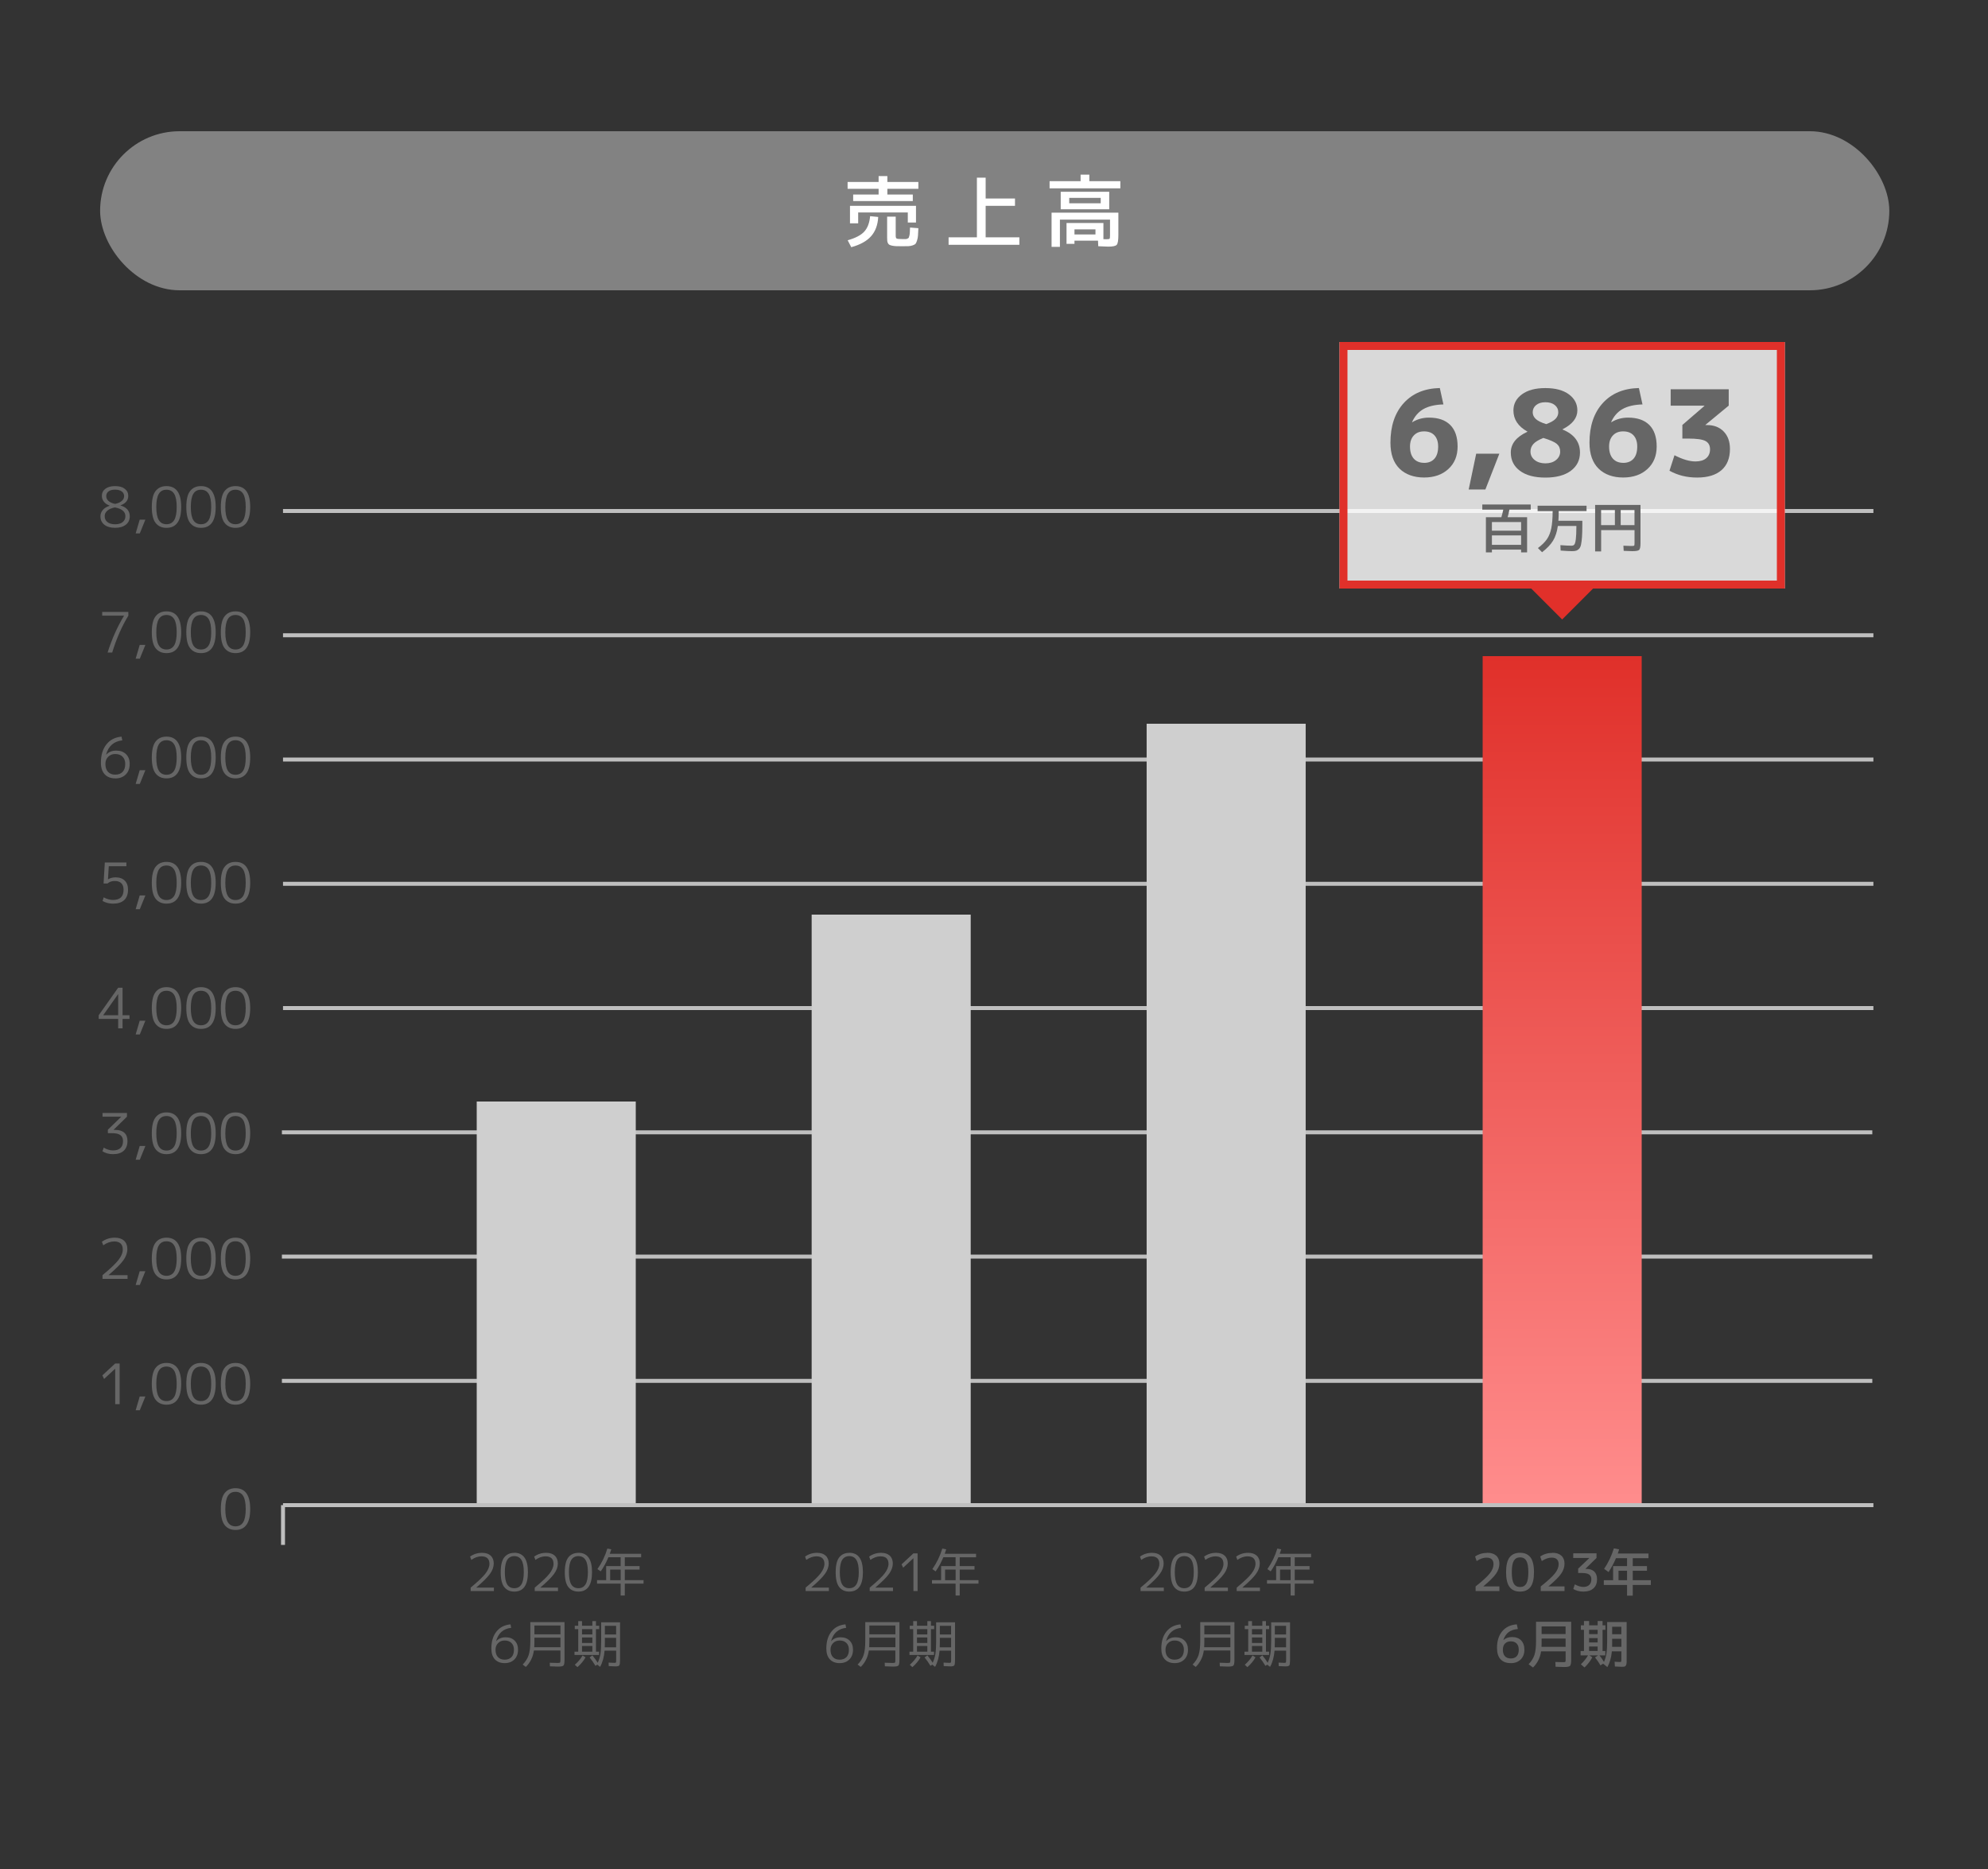 <?xml version="1.0" encoding="UTF-8"?><svg id="_レイヤー_1" xmlns="http://www.w3.org/2000/svg" xmlns:xlink="http://www.w3.org/1999/xlink" viewBox="0 0 500 470"><rect x="0" y="0" width="500" height="470" fill="#333333" stroke="none"/><defs><style>.cls-1,.cls-2,.cls-3,.cls-4,.cls-5,.cls-6,.cls-7,.cls-8{stroke-width:0px;}.cls-1,.cls-9{fill:none;}.cls-2{fill:url(#_名称未設定グラデーション_7);}.cls-9{stroke:#bfbfbf;stroke-miterlimit:10;}.cls-10{opacity:.81;}.cls-3{fill:#828282;}.cls-4{fill:#e0302a;}.cls-5{fill:#cfcfcf;}.cls-6{fill:#e1302a;}.cls-7{fill:#666;}.cls-8{fill:#fff;}</style><linearGradient id="_名称未設定グラデーション_7" x1="392.9" y1="379" x2="392.9" y2="165" gradientUnits="userSpaceOnUse"><stop offset="0" stop-color="#ff8d8d"/><stop offset="1" stop-color="#e0302a"/></linearGradient></defs><rect class="cls-1" width="500" height="470"/><rect class="cls-3" x="25.18" y="33" width="450" height="40" rx="20" ry="20"/><path class="cls-8" d="m230.98,45.76v1.72h-7.8v1.44h6.4v1.64h-15v-1.64h6.4v-1.44h-7.8v-1.72h7.8v-1.48h2.2v1.48h7.8Zm-12.14,8.6l2.04.2c-.11,2-.7,3.61-1.79,4.84-1.09,1.23-2.75,2.15-4.99,2.76l-.9-1.74c1.95-.55,3.34-1.27,4.17-2.18.83-.91,1.32-2.2,1.47-3.88Zm11.54-2.6v4.2h-2.06v-2.54h-12.48v2.74h-2.06v-4.4h16.6Zm-7.26,2.72h2.16v4.82c0,.39.09.62.26.7.17.08.7.12,1.58.12h.69c.13,0,.27-.04.44-.12.17-.08.27-.16.31-.23s.09-.25.16-.52c.07-.27.1-.54.11-.8,0-.26.02-.67.05-1.23l2.1.16c-.04.83-.07,1.45-.1,1.87-.03.42-.11.83-.24,1.24s-.26.68-.38.82-.36.27-.72.39c-.36.12-.71.19-1.06.2s-.88.02-1.6.02c-.61,0-1.11,0-1.48-.02s-.71-.05-1.02-.12c-.31-.07-.53-.14-.68-.22-.15-.08-.27-.21-.37-.4-.1-.19-.16-.39-.18-.6s-.03-.5-.03-.86v-5.22Z"/><path class="cls-8" d="m247.9,44.68v5.24h7.38v1.84h-7.38v7.92h8.48v1.88h-17.8v-1.88h7.12v-15h2.2Z"/><path class="cls-8" d="m273.98,45.56h7.8v1.8h-17.8v-1.8h7.8v-1.64h2.2v1.64Zm7.3,7.92v5.64c0,1.32-.14,2.13-.41,2.44-.27.31-.99.46-2.15.46-.33,0-1.17-.03-2.5-.1l-.06-1.4h-5.92v.8h-2v-5.24h9.28v4.06c.23.01.47.02.72.02.47,0,.74-.04.82-.12s.12-.35.12-.82v-4h-12.6v6.86h-2.1v-8.6h16.8Zm-12.36-.86h-2.14v-4.4h12.2v4.4h-10.06Zm0-1.5h7.92v-1.36h-7.92v1.36Zm1.32,7.84h5.28v-1.28h-5.28v1.28Z"/><line class="cls-9" x1="71.18" y1="128.5" x2="471.18" y2="128.5"/><path class="cls-7" d="m26.51,122.91c.59-.45,1.4-.67,2.43-.67s1.84.22,2.43.67c.59.45.89,1.04.89,1.78,0,1.13-.65,1.93-1.96,2.39v.03c1.56.46,2.34,1.37,2.34,2.73,0,.89-.33,1.59-.99,2.11s-1.56.78-2.71.78-2.05-.26-2.7-.78-.98-1.23-.98-2.11c0-.6.2-1.13.6-1.6s.98-.82,1.72-1.05v-.03c-.62-.23-1.11-.56-1.45-.99-.34-.43-.51-.92-.51-1.48,0-.74.3-1.33.89-1.78Zm2.39,4.69c-.85.17-1.49.44-1.92.83-.43.38-.65.84-.65,1.37,0,.63.23,1.13.7,1.5.47.36,1.11.54,1.92.54s1.45-.18,1.9-.55c.46-.37.69-.87.69-1.49,0-1.13-.88-1.86-2.63-2.2Zm.04-.88c.72-.15,1.28-.39,1.68-.74.4-.34.6-.74.6-1.2,0-.5-.2-.91-.6-1.2s-.96-.45-1.68-.45-1.26.15-1.64.44c-.39.29-.58.7-.58,1.21,0,.47.19.87.58,1.21.39.34.94.58,1.64.72Z"/><path class="cls-7" d="m35.15,130.68h1.41l-1.4,3.46h-1.04l1.02-3.46Z"/><path class="cls-7" d="m41.87,122.24c2.46,0,3.7,1.75,3.7,5.25s-1.23,5.25-3.7,5.25c-1.17,0-2.07-.41-2.72-1.22-.64-.81-.97-2.16-.97-4.03s.32-3.22.97-4.03c.64-.81,1.55-1.22,2.72-1.22Zm-1.92,8.56c.42.69,1.07,1.03,1.92,1.03s1.5-.34,1.93-1.03c.43-.69.64-1.79.64-3.31s-.21-2.62-.64-3.31c-.43-.69-1.07-1.03-1.93-1.03s-1.5.34-1.92,1.03c-.42.69-.64,1.79-.64,3.31s.21,2.62.64,3.31Z"/><path class="cls-7" d="m50.55,122.24c2.46,0,3.7,1.75,3.7,5.25s-1.23,5.25-3.7,5.25c-1.17,0-2.07-.41-2.72-1.22-.64-.81-.97-2.16-.97-4.03s.32-3.22.97-4.03c.64-.81,1.55-1.22,2.72-1.22Zm-1.92,8.56c.42.69,1.07,1.03,1.92,1.03s1.5-.34,1.93-1.03c.43-.69.64-1.79.64-3.31s-.21-2.62-.64-3.31c-.43-.69-1.07-1.03-1.93-1.03s-1.5.34-1.92,1.03c-.42.69-.64,1.79-.64,3.31s.21,2.62.64,3.31Z"/><path class="cls-7" d="m59.23,122.24c2.46,0,3.7,1.75,3.7,5.25s-1.23,5.25-3.7,5.25c-1.17,0-2.07-.41-2.72-1.22-.64-.81-.97-2.16-.97-4.03s.32-3.22.97-4.03c.64-.81,1.55-1.22,2.72-1.22Zm-1.92,8.56c.42.69,1.07,1.03,1.92,1.03s1.5-.34,1.93-1.03c.43-.69.64-1.79.64-3.31s-.21-2.62-.64-3.31c-.43-.69-1.07-1.03-1.93-1.03s-1.5.34-1.92,1.03c-.42.69-.64,1.79-.64,3.31s.21,2.62.64,3.31Z"/><path class="cls-7" d="m25.7,153.88h6.58v.94c-1.63,2.68-2.99,5.77-4.06,9.28h-1.16c1.08-3.41,2.46-6.49,4.13-9.25v-.03h-5.49v-.94Z"/><path class="cls-7" d="m35.15,162.18h1.41l-1.4,3.46h-1.04l1.02-3.46Z"/><path class="cls-7" d="m41.87,153.74c2.46,0,3.7,1.75,3.7,5.25s-1.23,5.25-3.7,5.25c-1.17,0-2.07-.41-2.72-1.22-.64-.81-.97-2.16-.97-4.03s.32-3.22.97-4.03c.64-.81,1.55-1.22,2.72-1.22Zm-1.92,8.56c.42.69,1.07,1.03,1.92,1.03s1.5-.34,1.93-1.03c.43-.69.64-1.79.64-3.31s-.21-2.62-.64-3.31c-.43-.69-1.07-1.03-1.93-1.03s-1.5.34-1.92,1.03c-.42.69-.64,1.79-.64,3.31s.21,2.62.64,3.31Z"/><path class="cls-7" d="m50.55,153.74c2.46,0,3.7,1.75,3.7,5.25s-1.23,5.25-3.7,5.25c-1.17,0-2.07-.41-2.72-1.22-.64-.81-.97-2.16-.97-4.03s.32-3.22.97-4.03c.64-.81,1.55-1.22,2.72-1.22Zm-1.92,8.56c.42.69,1.07,1.03,1.92,1.03s1.5-.34,1.93-1.03c.43-.69.64-1.79.64-3.31s-.21-2.62-.64-3.31c-.43-.69-1.07-1.03-1.93-1.03s-1.5.34-1.92,1.03c-.42.69-.64,1.79-.64,3.31s.21,2.62.64,3.31Z"/><path class="cls-7" d="m59.23,153.74c2.46,0,3.7,1.75,3.7,5.25s-1.23,5.25-3.7,5.25c-1.17,0-2.07-.41-2.72-1.22-.64-.81-.97-2.16-.97-4.03s.32-3.22.97-4.03c.64-.81,1.55-1.22,2.72-1.22Zm-1.92,8.56c.42.69,1.07,1.03,1.92,1.03s1.5-.34,1.93-1.03c.43-.69.64-1.79.64-3.31s-.21-2.62-.64-3.31c-.43-.69-1.07-1.03-1.93-1.03s-1.5.34-1.92,1.03c-.42.69-.64,1.79-.64,3.31s.21,2.62.64,3.31Z"/><path class="cls-7" d="m28.99,195.74c-1.13,0-2.01-.34-2.65-1.02-.64-.68-.96-1.66-.96-2.94,0-1.9.46-3.42,1.38-4.58.92-1.16,2.19-1.81,3.8-1.96l.2.94c-2.15.24-3.51,1.45-4.09,3.63h.01c.64-.71,1.49-1.06,2.55-1.06s1.86.3,2.47.9c.61.6.92,1.42.92,2.46,0,1.11-.33,2-.99,2.65-.66.66-1.54.99-2.63.99Zm0-6.13c-.72,0-1.31.23-1.78.7s-.7,1.06-.7,1.79c0,.87.22,1.54.66,2,.44.47,1.04.7,1.82.7s1.41-.23,1.85-.7c.44-.47.66-1.13.66-2,0-.76-.23-1.37-.68-1.82-.45-.45-1.06-.67-1.83-.67Z"/><path class="cls-7" d="m35.15,193.68h1.41l-1.4,3.46h-1.04l1.02-3.46Z"/><path class="cls-7" d="m41.87,185.24c2.46,0,3.7,1.75,3.7,5.25s-1.23,5.25-3.7,5.25c-1.17,0-2.07-.41-2.72-1.22-.64-.81-.97-2.16-.97-4.03s.32-3.22.97-4.03c.64-.81,1.55-1.22,2.72-1.22Zm-1.92,8.56c.42.69,1.07,1.03,1.92,1.03s1.5-.34,1.93-1.03c.43-.69.64-1.79.64-3.31s-.21-2.62-.64-3.31c-.43-.69-1.07-1.03-1.93-1.03s-1.5.34-1.92,1.03c-.42.69-.64,1.79-.64,3.31s.21,2.62.64,3.31Z"/><path class="cls-7" d="m50.55,185.24c2.46,0,3.7,1.75,3.7,5.25s-1.23,5.25-3.7,5.25c-1.17,0-2.07-.41-2.72-1.22-.64-.81-.97-2.16-.97-4.03s.32-3.22.97-4.03c.64-.81,1.55-1.22,2.72-1.22Zm-1.92,8.56c.42.69,1.07,1.03,1.92,1.03s1.5-.34,1.93-1.03c.43-.69.64-1.79.64-3.31s-.21-2.62-.64-3.31c-.43-.69-1.07-1.03-1.93-1.03s-1.5.34-1.92,1.03c-.42.69-.64,1.79-.64,3.31s.21,2.62.64,3.31Z"/><path class="cls-7" d="m59.23,185.24c2.46,0,3.7,1.75,3.7,5.25s-1.23,5.25-3.7,5.25c-1.17,0-2.07-.41-2.72-1.22-.64-.81-.97-2.16-.97-4.03s.32-3.22.97-4.03c.64-.81,1.55-1.22,2.72-1.22Zm-1.92,8.56c.42.69,1.07,1.03,1.92,1.03s1.5-.34,1.93-1.03c.43-.69.64-1.79.64-3.31s-.21-2.62-.64-3.31c-.43-.69-1.07-1.03-1.93-1.03s-1.5.34-1.92,1.03c-.42.69-.64,1.79-.64,3.31s.21,2.62.64,3.31Z"/><path class="cls-7" d="m31.78,217.82h-4.42l-.2,3.3h.03c.55-.33,1.17-.49,1.86-.49,1,0,1.77.27,2.32.81.55.54.83,1.31.83,2.3,0,1.14-.32,2.01-.96,2.6-.64.6-1.57.9-2.81.9-.95,0-1.83-.22-2.63-.67l.28-.92c.78.44,1.57.66,2.35.66,1.76,0,2.65-.85,2.65-2.56,0-.72-.19-1.27-.57-1.64-.38-.38-.93-.57-1.65-.57s-1.35.21-1.83.64h-.98l.31-5.29h5.43v.94Z"/><path class="cls-7" d="m35.15,225.18h1.41l-1.4,3.46h-1.04l1.02-3.46Z"/><path class="cls-7" d="m41.87,216.74c2.46,0,3.7,1.75,3.7,5.25s-1.23,5.25-3.7,5.25c-1.17,0-2.07-.41-2.72-1.22-.64-.81-.97-2.16-.97-4.03s.32-3.22.97-4.03c.64-.81,1.55-1.22,2.72-1.22Zm-1.92,8.56c.42.69,1.07,1.03,1.92,1.03s1.5-.34,1.93-1.03c.43-.69.64-1.79.64-3.31s-.21-2.62-.64-3.31c-.43-.69-1.07-1.03-1.93-1.03s-1.5.34-1.92,1.03c-.42.69-.64,1.79-.64,3.31s.21,2.62.64,3.31Z"/><path class="cls-7" d="m50.55,216.74c2.46,0,3.7,1.75,3.7,5.25s-1.23,5.25-3.7,5.25c-1.17,0-2.07-.41-2.72-1.22-.64-.81-.97-2.16-.97-4.03s.32-3.22.97-4.03c.64-.81,1.55-1.22,2.72-1.22Zm-1.92,8.56c.42.69,1.07,1.03,1.92,1.03s1.5-.34,1.93-1.03c.43-.69.64-1.79.64-3.31s-.21-2.62-.64-3.31c-.43-.69-1.07-1.03-1.93-1.03s-1.5.34-1.92,1.03c-.42.69-.64,1.79-.64,3.31s.21,2.62.64,3.31Z"/><path class="cls-7" d="m59.23,216.74c2.46,0,3.7,1.75,3.7,5.25s-1.23,5.25-3.7,5.25c-1.17,0-2.07-.41-2.72-1.22-.64-.81-.97-2.16-.97-4.03s.32-3.22.97-4.03c.64-.81,1.55-1.22,2.72-1.22Zm-1.92,8.56c.42.69,1.07,1.03,1.92,1.03s1.5-.34,1.93-1.03c.43-.69.64-1.79.64-3.31s-.21-2.62-.64-3.31c-.43-.69-1.07-1.03-1.93-1.03s-1.5.34-1.92,1.03c-.42.69-.64,1.79-.64,3.31s.21,2.62.64,3.31Z"/><path class="cls-7" d="m30.83,255.31h1.74v.91h-1.74v2.38h-1.11v-2.38h-4.9v-.91l4.9-6.93h1.11v6.93Zm-1.11,0v-5.29h-.03l-3.72,5.26v.03h3.75Z"/><path class="cls-7" d="m35.15,256.68h1.41l-1.4,3.46h-1.04l1.02-3.46Z"/><path class="cls-7" d="m41.87,248.24c2.46,0,3.7,1.75,3.7,5.25s-1.23,5.25-3.7,5.25c-1.17,0-2.07-.41-2.72-1.22-.64-.81-.97-2.16-.97-4.03s.32-3.22.97-4.03c.64-.81,1.55-1.22,2.72-1.22Zm-1.92,8.56c.42.69,1.07,1.03,1.92,1.03s1.5-.34,1.93-1.03c.43-.69.64-1.79.64-3.31s-.21-2.62-.64-3.31c-.43-.69-1.07-1.03-1.93-1.03s-1.5.34-1.92,1.03c-.42.69-.64,1.79-.64,3.31s.21,2.62.64,3.31Z"/><path class="cls-7" d="m50.55,248.24c2.46,0,3.7,1.75,3.7,5.25s-1.23,5.25-3.7,5.25c-1.17,0-2.07-.41-2.72-1.22-.64-.81-.97-2.16-.97-4.03s.32-3.22.97-4.03c.64-.81,1.55-1.22,2.72-1.22Zm-1.92,8.56c.42.69,1.07,1.03,1.92,1.03s1.5-.34,1.93-1.03c.43-.69.64-1.79.64-3.31s-.21-2.62-.64-3.31c-.43-.69-1.07-1.03-1.93-1.03s-1.5.34-1.92,1.03c-.42.69-.64,1.79-.64,3.31s.21,2.62.64,3.31Z"/><path class="cls-7" d="m59.23,248.24c2.46,0,3.7,1.75,3.7,5.25s-1.23,5.25-3.7,5.25c-1.17,0-2.07-.41-2.72-1.22-.64-.81-.97-2.16-.97-4.03s.32-3.22.97-4.03c.64-.81,1.55-1.22,2.72-1.22Zm-1.92,8.56c.42.69,1.07,1.03,1.92,1.03s1.5-.34,1.93-1.03c.43-.69.64-1.79.64-3.31s-.21-2.62-.64-3.31c-.43-.69-1.07-1.03-1.93-1.03s-1.5.34-1.92,1.03c-.42.69-.64,1.79-.64,3.31s.21,2.62.64,3.31Z"/><path class="cls-7" d="m25.8,279.88h6.13v.94l-3.36,3.29v.03h.43c.99,0,1.75.24,2.27.71.53.48.79,1.17.79,2.07,0,1.06-.31,1.88-.94,2.46s-1.53.86-2.7.86c-1.01,0-1.89-.24-2.66-.73l.34-.91c.78.47,1.56.7,2.32.7.82,0,1.45-.2,1.88-.6.43-.4.64-.99.64-1.78,0-.66-.22-1.15-.67-1.48s-1.15-.48-2.12-.48h-1.02v-.87l3.35-3.25v-.03h-4.69v-.94Z"/><path class="cls-7" d="m35.15,288.18h1.41l-1.4,3.46h-1.04l1.02-3.46Z"/><path class="cls-7" d="m41.87,279.74c2.46,0,3.7,1.75,3.7,5.25s-1.23,5.25-3.7,5.25c-1.17,0-2.07-.41-2.72-1.22-.64-.81-.97-2.16-.97-4.03s.32-3.22.97-4.03c.64-.81,1.55-1.22,2.72-1.22Zm-1.92,8.56c.42.69,1.07,1.03,1.92,1.03s1.5-.34,1.93-1.03c.43-.69.64-1.79.64-3.31s-.21-2.62-.64-3.31c-.43-.69-1.07-1.03-1.93-1.03s-1.5.34-1.92,1.03c-.42.69-.64,1.79-.64,3.31s.21,2.62.64,3.31Z"/><path class="cls-7" d="m50.55,279.74c2.46,0,3.7,1.75,3.7,5.25s-1.23,5.25-3.7,5.25c-1.17,0-2.07-.41-2.72-1.22-.64-.81-.97-2.16-.97-4.03s.32-3.22.97-4.03c.64-.81,1.55-1.22,2.72-1.22Zm-1.92,8.56c.42.69,1.07,1.03,1.92,1.03s1.5-.34,1.93-1.03c.43-.69.64-1.79.64-3.31s-.21-2.62-.64-3.31c-.43-.69-1.07-1.03-1.93-1.03s-1.5.34-1.92,1.03c-.42.69-.64,1.79-.64,3.31s.21,2.62.64,3.31Z"/><path class="cls-7" d="m59.23,279.74c2.46,0,3.7,1.75,3.7,5.25s-1.23,5.25-3.7,5.25c-1.17,0-2.07-.41-2.72-1.22-.64-.81-.97-2.16-.97-4.03s.32-3.22.97-4.03c.64-.81,1.55-1.22,2.72-1.22Zm-1.92,8.56c.42.69,1.07,1.03,1.92,1.03s1.5-.34,1.93-1.03c.43-.69.64-1.79.64-3.31s-.21-2.62-.64-3.31c-.43-.69-1.07-1.03-1.93-1.03s-1.5.34-1.92,1.03c-.42.69-.64,1.79-.64,3.31s.21,2.62.64,3.31Z"/><path class="cls-7" d="m28.74,312.19c-.92,0-1.85.32-2.77.97l-.34-.9c.95-.68,2.03-1.02,3.25-1.02,1,0,1.77.25,2.32.76.55.51.83,1.22.83,2.14s-.33,1.84-.99,2.77c-.66.93-1.9,2.17-3.72,3.72v.03h4.76v.94h-6.3v-.94c1.99-1.64,3.33-2.92,4.04-3.84s1.06-1.79,1.06-2.6c0-.66-.18-1.17-.54-1.51-.36-.34-.89-.52-1.59-.52Z"/><path class="cls-7" d="m35.15,319.68h1.41l-1.4,3.46h-1.04l1.02-3.46Z"/><path class="cls-7" d="m41.87,311.24c2.46,0,3.7,1.75,3.7,5.25s-1.23,5.25-3.7,5.25c-1.17,0-2.07-.41-2.72-1.22-.64-.81-.97-2.16-.97-4.03s.32-3.22.97-4.03c.64-.81,1.55-1.22,2.72-1.22Zm-1.92,8.56c.42.69,1.07,1.03,1.92,1.03s1.5-.34,1.93-1.03c.43-.69.64-1.79.64-3.31s-.21-2.62-.64-3.31c-.43-.69-1.07-1.03-1.93-1.03s-1.5.34-1.92,1.03c-.42.69-.64,1.79-.64,3.31s.21,2.62.64,3.31Z"/><path class="cls-7" d="m50.55,311.24c2.46,0,3.7,1.75,3.7,5.25s-1.23,5.25-3.7,5.25c-1.17,0-2.07-.41-2.72-1.22-.64-.81-.97-2.16-.97-4.03s.32-3.22.97-4.03c.64-.81,1.55-1.22,2.72-1.22Zm-1.92,8.56c.42.69,1.07,1.03,1.92,1.03s1.5-.34,1.93-1.03c.43-.69.64-1.79.64-3.31s-.21-2.62-.64-3.31c-.43-.69-1.07-1.03-1.93-1.03s-1.5.34-1.92,1.03c-.42.69-.64,1.79-.64,3.31s.21,2.62.64,3.31Z"/><path class="cls-7" d="m59.23,311.24c2.46,0,3.7,1.75,3.7,5.25s-1.23,5.25-3.7,5.25c-1.17,0-2.07-.41-2.72-1.22-.64-.81-.97-2.16-.97-4.03s.32-3.22.97-4.03c.64-.81,1.55-1.22,2.72-1.22Zm-1.92,8.56c.42.69,1.07,1.03,1.92,1.03s1.5-.34,1.93-1.03c.43-.69.64-1.79.64-3.31s-.21-2.62-.64-3.31c-.43-.69-1.07-1.03-1.93-1.03s-1.5.34-1.92,1.03c-.42.69-.64,1.79-.64,3.31s.21,2.62.64,3.31Z"/><path class="cls-7" d="m28.97,353.1v-8.88h-.03l-2.76,2.55-.43-.91,3.22-2.98h1.12v10.22h-1.12Z"/><path class="cls-7" d="m35.15,351.18h1.41l-1.4,3.46h-1.04l1.02-3.46Z"/><path class="cls-7" d="m41.87,342.74c2.46,0,3.7,1.75,3.7,5.25s-1.23,5.25-3.7,5.25c-1.17,0-2.07-.41-2.72-1.22-.64-.81-.97-2.16-.97-4.03s.32-3.22.97-4.03c.64-.81,1.55-1.22,2.72-1.22Zm-1.92,8.56c.42.69,1.07,1.03,1.92,1.03s1.5-.34,1.93-1.03c.43-.69.64-1.79.64-3.31s-.21-2.62-.64-3.31c-.43-.69-1.07-1.03-1.93-1.03s-1.5.34-1.92,1.03c-.42.69-.64,1.79-.64,3.31s.21,2.62.64,3.31Z"/><path class="cls-7" d="m50.55,342.74c2.46,0,3.7,1.75,3.7,5.25s-1.23,5.25-3.7,5.25c-1.17,0-2.07-.41-2.72-1.22-.64-.81-.97-2.16-.97-4.03s.32-3.22.97-4.03c.64-.81,1.55-1.22,2.72-1.22Zm-1.92,8.56c.42.69,1.07,1.03,1.92,1.03s1.5-.34,1.93-1.03c.43-.69.64-1.79.64-3.31s-.21-2.62-.64-3.31c-.43-.69-1.07-1.03-1.93-1.03s-1.5.34-1.92,1.03c-.42.69-.64,1.79-.64,3.31s.21,2.62.64,3.31Z"/><path class="cls-7" d="m59.23,342.74c2.46,0,3.7,1.75,3.7,5.25s-1.23,5.25-3.7,5.25c-1.17,0-2.07-.41-2.72-1.22-.64-.81-.97-2.16-.97-4.03s.32-3.22.97-4.03c.64-.81,1.55-1.22,2.72-1.22Zm-1.92,8.56c.42.69,1.07,1.03,1.92,1.03s1.5-.34,1.93-1.03c.43-.69.64-1.79.64-3.31s-.21-2.62-.64-3.31c-.43-.69-1.07-1.03-1.93-1.03s-1.5.34-1.92,1.03c-.42.69-.64,1.79-.64,3.31s.21,2.62.64,3.31Z"/><path class="cls-7" d="m59.23,374.24c2.46,0,3.7,1.75,3.7,5.25s-1.23,5.25-3.7,5.25c-1.17,0-2.07-.41-2.72-1.22-.64-.81-.97-2.16-.97-4.03s.32-3.22.97-4.03c.64-.81,1.55-1.22,2.72-1.22Zm-1.92,8.56c.42.69,1.07,1.03,1.92,1.03s1.5-.34,1.93-1.03c.43-.69.64-1.79.64-3.31s-.21-2.62-.64-3.31c-.43-.69-1.07-1.03-1.93-1.03s-1.5.34-1.92,1.03c-.42.69-.64,1.79-.64,3.31s.21,2.62.64,3.31Z"/><line class="cls-9" x1="71.18" y1="159.75" x2="471.18" y2="159.75"/><line class="cls-9" x1="71.18" y1="191" x2="471.18" y2="191"/><line class="cls-9" x1="71.18" y1="222.25" x2="471.18" y2="222.25"/><line class="cls-9" x1="71.18" y1="253.5" x2="471.18" y2="253.5"/><line class="cls-9" x1="71.18" y1="388.5" x2="71.18" y2="378.5"/><line class="cls-9" x1="70.9" y1="347.25" x2="470.9" y2="347.25"/><line class="cls-9" x1="70.9" y1="316" x2="470.9" y2="316"/><line class="cls-9" x1="70.9" y1="284.75" x2="470.9" y2="284.75"/><path class="cls-7" d="m121.11,391.37c-.86,0-1.72.3-2.57.9l-.31-.83c.88-.63,1.89-.95,3.02-.95.93,0,1.65.24,2.16.71.51.47.77,1.13.77,1.98s-.31,1.71-.92,2.57c-.62.87-1.77,2.02-3.46,3.46v.03h4.42v.87h-5.85v-.87c1.85-1.53,3.1-2.71,3.75-3.57s.98-1.66.98-2.41c0-.62-.17-1.08-.5-1.4-.33-.32-.83-.48-1.48-.48Z"/><path class="cls-7" d="m129.35,390.48c2.29,0,3.43,1.62,3.43,4.88s-1.14,4.88-3.43,4.88c-1.08,0-1.92-.38-2.52-1.13s-.9-2-.9-3.74.3-2.99.9-3.74c.6-.75,1.44-1.13,2.52-1.13Zm-1.79,7.95c.39.64.99.96,1.79.96s1.39-.32,1.79-.96c.4-.64.6-1.66.6-3.08s-.2-2.44-.6-3.07c-.4-.64-1-.96-1.79-.96s-1.39.32-1.79.96c-.39.64-.59,1.66-.59,3.07s.2,2.44.59,3.08Z"/><path class="cls-7" d="m137.23,391.37c-.86,0-1.72.3-2.57.9l-.31-.83c.88-.63,1.89-.95,3.02-.95.93,0,1.65.24,2.16.71.51.47.77,1.13.77,1.98s-.31,1.71-.92,2.57c-.62.87-1.77,2.02-3.46,3.46v.03h4.42v.87h-5.85v-.87c1.85-1.53,3.1-2.71,3.75-3.57s.98-1.66.98-2.41c0-.62-.17-1.08-.5-1.4-.33-.32-.83-.48-1.48-.48Z"/><path class="cls-7" d="m145.47,390.48c2.29,0,3.43,1.62,3.43,4.88s-1.14,4.88-3.43,4.88c-1.08,0-1.92-.38-2.52-1.13s-.9-2-.9-3.74.3-2.99.9-3.74c.6-.75,1.44-1.13,2.52-1.13Zm-1.79,7.95c.39.64.99.96,1.79.96s1.39-.32,1.79-.96c.4-.64.6-1.66.6-3.08s-.2-2.44-.6-3.07c-.4-.64-1-.96-1.79-.96s-1.39.32-1.79.96c-.39.64-.59,1.66-.59,3.07s.2,2.44.59,3.08Z"/><path class="cls-7" d="m152.77,389.42l.97.19c-.08.25-.2.63-.38,1.13h7.89v.87h-4.11v2.22h3.72v.87h-3.72v2.66h4.72v.88h-4.72v2.98h-1.04v-2.98h-5.94v-.88h2.3v-3.54h3.64v-2.22h-3.08c-.55,1.31-1.19,2.5-1.94,3.56l-.82-.58c1.1-1.57,1.93-3.29,2.5-5.17Zm3.34,5.29h-2.65v2.66h2.65v-2.66Z"/><path class="cls-7" d="m126.93,418.23c-1.05,0-1.87-.32-2.46-.95s-.89-1.54-.89-2.73c0-1.76.43-3.18,1.28-4.25.85-1.08,2.03-1.68,3.53-1.82l.18.87c-1.99.23-3.26,1.35-3.8,3.37h.01c.6-.65,1.39-.99,2.37-.99s1.73.28,2.29.84c.57.56.85,1.32.85,2.28,0,1.03-.31,1.85-.92,2.46-.62.61-1.43.92-2.44.92Zm0-5.69c-.67,0-1.22.22-1.65.65s-.65.99-.65,1.66c0,.81.2,1.43.61,1.86s.97.65,1.69.65,1.31-.22,1.72-.65.61-1.05.61-1.86c0-.71-.21-1.27-.63-1.69s-.99-.62-1.7-.62Z"/><path class="cls-7" d="m133.4,407.92h8.58v9.53c0,.75-.09,1.21-.26,1.38-.17.18-.62.27-1.33.27-.22,0-.91-.02-2.08-.07l-.04-.9c1.15.04,1.79.06,1.92.06.37,0,.59-.03.66-.1.07-.06.1-.28.1-.66v-2.37h-6.67c-.23,1.63-.9,3.01-2.03,4.13l-.79-.6c.72-.74,1.22-1.53,1.5-2.38.28-.85.42-2.02.42-3.5v-4.81Zm1.01,3.91v1.26c0,.4-.01.78-.04,1.14h6.59v-2.4h-6.55Zm0-.85h6.55v-2.21h-6.55v2.21Z"/><path class="cls-7" d="m150.67,416.18h-6.18v-.83h.94v-5.67h-.87v-.85h.87v-1.16h.95v1.16h2.6v-1.16h.91v1.16h.81v.85h-.81v5.67h.78v.83Zm-4.15.13l.75.46c-.47.86-1.15,1.68-2.04,2.47l-.66-.6c.84-.74,1.49-1.51,1.95-2.33Zm-.14-5.29h2.6v-1.34h-2.6v1.34Zm0,.75v1.39h2.6v-1.39h-2.6Zm0,2.15v1.43h2.6v-1.43h-2.6Zm8.03,4.25c.28,0,.44-.03.49-.09.05-.06.07-.28.07-.65v-2.34h-2.91c-.13,1.61-.51,2.97-1.13,4.08l-.7-.56-.47.3c-.42-.73-.91-1.43-1.47-2.11l.7-.52c.52.62.97,1.24,1.34,1.86.32-.67.55-1.41.68-2.22s.19-1.89.19-3.24v-4.72h4.75v9.45c0,.75-.06,1.21-.18,1.38-.12.17-.44.26-.95.26-.26,0-.83-.02-1.72-.07l-.03-.88c.72.04,1.17.06,1.34.06Zm-2.28-6.3v1.2c0,.29,0,.68-.03,1.18h2.86v-2.38h-2.83Zm0-.84h2.83v-2.18h-2.83v2.18Z"/><rect class="cls-5" x="119.9" y="277" width="40" height="102"/><path class="cls-7" d="m205.36,391.37c-.86,0-1.72.3-2.57.9l-.31-.83c.88-.63,1.89-.95,3.02-.95.93,0,1.65.24,2.16.71.51.47.77,1.13.77,1.98s-.31,1.71-.92,2.57c-.62.87-1.77,2.02-3.46,3.46v.03h4.42v.87h-5.85v-.87c1.85-1.53,3.1-2.71,3.75-3.57s.98-1.66.98-2.41c0-.62-.17-1.08-.5-1.4-.33-.32-.83-.48-1.48-.48Z"/><path class="cls-7" d="m213.6,390.48c2.29,0,3.43,1.62,3.43,4.88s-1.14,4.88-3.43,4.88c-1.08,0-1.92-.38-2.52-1.13s-.9-2-.9-3.74.3-2.99.9-3.74c.6-.75,1.44-1.13,2.52-1.13Zm-1.79,7.95c.39.64.99.96,1.79.96s1.39-.32,1.79-.96c.4-.64.6-1.66.6-3.08s-.2-2.44-.6-3.07c-.4-.64-1-.96-1.79-.96s-1.39.32-1.79.96c-.39.64-.59,1.66-.59,3.07s.2,2.44.59,3.08Z"/><path class="cls-7" d="m221.48,391.37c-.86,0-1.72.3-2.57.9l-.31-.83c.88-.63,1.89-.95,3.02-.95.93,0,1.65.24,2.16.71.51.47.77,1.13.77,1.98s-.31,1.71-.92,2.57c-.62.87-1.77,2.02-3.46,3.46v.03h4.42v.87h-5.85v-.87c1.85-1.53,3.1-2.71,3.75-3.57s.98-1.66.98-2.41c0-.62-.17-1.08-.5-1.4-.33-.32-.83-.48-1.48-.48Z"/><path class="cls-7" d="m229.74,400.1v-8.24h-.03l-2.56,2.37-.4-.84,2.99-2.77h1.04v9.49h-1.04Z"/><path class="cls-7" d="m237.01,389.42l.97.19c-.08.25-.2.63-.38,1.13h7.89v.87h-4.11v2.22h3.72v.87h-3.72v2.66h4.72v.88h-4.72v2.98h-1.04v-2.98h-5.94v-.88h2.3v-3.54h3.64v-2.22h-3.08c-.55,1.31-1.19,2.5-1.94,3.56l-.82-.58c1.1-1.57,1.93-3.29,2.5-5.17Zm3.34,5.29h-2.65v2.66h2.65v-2.66Z"/><path class="cls-7" d="m211.18,418.23c-1.05,0-1.87-.32-2.46-.95s-.89-1.54-.89-2.73c0-1.76.43-3.18,1.28-4.25.85-1.08,2.03-1.68,3.53-1.82l.18.87c-1.99.23-3.26,1.35-3.8,3.37h.01c.6-.65,1.39-.99,2.37-.99s1.73.28,2.29.84c.57.56.85,1.32.85,2.28,0,1.03-.31,1.85-.92,2.46-.62.61-1.43.92-2.44.92Zm0-5.69c-.67,0-1.22.22-1.65.65s-.65.99-.65,1.66c0,.81.2,1.43.61,1.86s.97.65,1.69.65,1.31-.22,1.72-.65.61-1.05.61-1.86c0-.71-.21-1.27-.63-1.69s-.99-.62-1.7-.62Z"/><path class="cls-7" d="m217.64,407.92h8.58v9.53c0,.75-.09,1.21-.26,1.38-.17.18-.62.27-1.33.27-.22,0-.91-.02-2.08-.07l-.04-.9c1.15.04,1.79.06,1.92.06.37,0,.59-.03.66-.1.07-.06.1-.28.1-.66v-2.37h-6.67c-.23,1.63-.9,3.01-2.03,4.13l-.79-.6c.72-.74,1.22-1.53,1.5-2.38.28-.85.42-2.02.42-3.5v-4.81Zm1.01,3.91v1.26c0,.4-.01.78-.04,1.14h6.59v-2.4h-6.55Zm0-.85h6.55v-2.21h-6.55v2.21Z"/><path class="cls-7" d="m234.92,416.18h-6.18v-.83h.94v-5.67h-.87v-.85h.87v-1.16h.95v1.16h2.6v-1.16h.91v1.16h.81v.85h-.81v5.67h.78v.83Zm-4.15.13l.75.46c-.47.86-1.15,1.68-2.04,2.47l-.66-.6c.84-.74,1.49-1.51,1.95-2.33Zm-.14-5.29h2.6v-1.34h-2.6v1.34Zm0,.75v1.39h2.6v-1.39h-2.6Zm0,2.15v1.43h2.6v-1.43h-2.6Zm8.03,4.25c.28,0,.44-.03.49-.09.05-.06.07-.28.07-.65v-2.34h-2.91c-.13,1.61-.51,2.97-1.13,4.08l-.7-.56-.47.3c-.42-.73-.91-1.43-1.47-2.11l.7-.52c.52.62.97,1.24,1.34,1.86.32-.67.55-1.41.68-2.22s.19-1.89.19-3.24v-4.72h4.75v9.45c0,.75-.06,1.21-.18,1.38-.12.17-.44.26-.95.26-.26,0-.83-.02-1.72-.07l-.03-.88c.72.04,1.17.06,1.34.06Zm-2.28-6.3v1.2c0,.29,0,.68-.03,1.18h2.86v-2.38h-2.83Zm0-.84h2.83v-2.18h-2.83v2.18Z"/><rect class="cls-5" x="204.14" y="230" width="40" height="149"/><path class="cls-7" d="m289.6,391.37c-.86,0-1.72.3-2.57.9l-.31-.83c.88-.63,1.89-.95,3.02-.95.93,0,1.65.24,2.16.71.51.47.77,1.13.77,1.98s-.31,1.71-.92,2.57c-.62.87-1.77,2.02-3.46,3.46v.03h4.42v.87h-5.85v-.87c1.85-1.53,3.1-2.71,3.75-3.57.65-.85.98-1.66.98-2.41,0-.62-.17-1.08-.5-1.4s-.83-.48-1.48-.48Z"/><path class="cls-7" d="m297.85,390.48c2.29,0,3.43,1.62,3.43,4.88s-1.14,4.88-3.43,4.88c-1.08,0-1.92-.38-2.52-1.13-.6-.75-.9-2-.9-3.74s.3-2.99.9-3.74c.6-.75,1.44-1.13,2.52-1.13Zm-1.79,7.95c.39.64.99.96,1.79.96s1.4-.32,1.79-.96c.4-.64.6-1.66.6-3.08s-.2-2.44-.6-3.07c-.4-.64-1-.96-1.79-.96s-1.39.32-1.79.96c-.39.64-.59,1.66-.59,3.07s.2,2.44.59,3.08Z"/><path class="cls-7" d="m305.72,391.37c-.86,0-1.72.3-2.57.9l-.31-.83c.88-.63,1.89-.95,3.02-.95.93,0,1.65.24,2.16.71.51.47.77,1.13.77,1.98s-.31,1.71-.92,2.57c-.62.87-1.77,2.02-3.46,3.46v.03h4.42v.87h-5.85v-.87c1.85-1.53,3.1-2.71,3.75-3.57.65-.85.98-1.66.98-2.41,0-.62-.17-1.08-.5-1.4s-.83-.48-1.48-.48Z"/><path class="cls-7" d="m313.78,391.37c-.86,0-1.72.3-2.57.9l-.31-.83c.88-.63,1.89-.95,3.02-.95.93,0,1.65.24,2.16.71.51.47.77,1.13.77,1.98s-.31,1.71-.92,2.57c-.62.87-1.77,2.02-3.46,3.46v.03h4.42v.87h-5.85v-.87c1.85-1.53,3.1-2.71,3.75-3.57s.98-1.66.98-2.41c0-.62-.17-1.08-.5-1.4-.33-.32-.83-.48-1.48-.48Z"/><path class="cls-7" d="m321.26,389.42l.98.19c-.08.25-.2.63-.38,1.13h7.89v.87h-4.11v2.22h3.72v.87h-3.72v2.66h4.72v.88h-4.72v2.98h-1.04v-2.98h-5.94v-.88h2.3v-3.54h3.64v-2.22h-3.08c-.55,1.31-1.19,2.5-1.94,3.56l-.82-.58c1.1-1.57,1.93-3.29,2.5-5.17Zm3.34,5.29h-2.65v2.66h2.65v-2.66Z"/><path class="cls-7" d="m295.43,418.23c-1.05,0-1.87-.32-2.46-.95s-.89-1.54-.89-2.73c0-1.76.43-3.18,1.28-4.25s2.03-1.68,3.53-1.82l.18.87c-1.99.23-3.26,1.35-3.8,3.37h.01c.6-.65,1.39-.99,2.37-.99s1.73.28,2.29.84.85,1.32.85,2.28c0,1.03-.31,1.85-.92,2.46-.62.61-1.43.92-2.44.92Zm0-5.69c-.67,0-1.22.22-1.65.65-.43.43-.65.99-.65,1.66,0,.81.2,1.43.61,1.86s.97.65,1.69.65,1.31-.22,1.72-.65c.41-.43.61-1.05.61-1.86,0-.71-.21-1.27-.63-1.69-.42-.42-.99-.62-1.7-.62Z"/><path class="cls-7" d="m301.89,407.92h8.58v9.53c0,.75-.09,1.21-.26,1.38-.17.18-.62.27-1.33.27-.22,0-.91-.02-2.08-.07l-.04-.9c1.15.04,1.79.06,1.92.06.37,0,.59-.03.66-.1.07-.06.1-.28.1-.66v-2.37h-6.67c-.23,1.63-.9,3.01-2.03,4.13l-.79-.6c.72-.74,1.22-1.53,1.5-2.38.28-.85.42-2.02.42-3.5v-4.81Zm1.01,3.91v1.26c0,.4-.01.78-.04,1.14h6.59v-2.4h-6.55Zm0-.85h6.55v-2.21h-6.55v2.21Z"/><path class="cls-7" d="m319.17,416.18h-6.17v-.83h.94v-5.67h-.87v-.85h.87v-1.16h.95v1.16h2.6v-1.16h.91v1.16h.81v.85h-.81v5.67h.78v.83Zm-4.15.13l.75.46c-.47.86-1.15,1.68-2.04,2.47l-.66-.6c.84-.74,1.49-1.51,1.95-2.33Zm-.14-5.29h2.6v-1.34h-2.6v1.34Zm0,.75v1.39h2.6v-1.39h-2.6Zm0,2.15v1.43h2.6v-1.43h-2.6Zm8.03,4.25c.28,0,.44-.03.49-.09s.07-.28.07-.65v-2.34h-2.91c-.13,1.61-.51,2.97-1.13,4.08l-.7-.56-.47.3c-.42-.73-.91-1.43-1.47-2.11l.7-.52c.52.62.97,1.24,1.34,1.86.32-.67.55-1.41.68-2.22s.2-1.89.2-3.24v-4.72h4.75v9.45c0,.75-.06,1.21-.18,1.38-.12.17-.44.26-.95.26-.26,0-.83-.02-1.72-.07l-.03-.88c.72.04,1.17.06,1.34.06Zm-2.28-6.3v1.2c0,.29,0,.68-.03,1.18h2.86v-2.38h-2.83Zm0-.84h2.83v-2.18h-2.83v2.18Z"/><rect class="cls-5" x="288.39" y="182" width="40" height="197"/><path class="cls-7" d="m374.05,390.48c.97,0,1.72.24,2.26.72.53.48.8,1.15.8,2.01s-.28,1.7-.83,2.51c-.55.81-1.62,1.87-3.2,3.19v.03h4.03v1.17h-5.98v-1.17c1.77-1.4,2.96-2.5,3.58-3.29.62-.79.92-1.56.92-2.29,0-1.11-.59-1.66-1.77-1.66-.79,0-1.61.29-2.47.86l-.39-1.14c.89-.61,1.91-.91,3.05-.91Z"/><path class="cls-7" d="m379.67,391.64c.58-.77,1.46-1.16,2.63-1.16s2.05.39,2.63,1.16.88,2.01.88,3.72-.29,2.95-.88,3.72-1.46,1.16-2.63,1.16-2.05-.39-2.63-1.16-.88-2.01-.88-3.72.29-2.95.88-3.72Zm1.07,6.6c.34.57.86.85,1.57.85s1.22-.28,1.57-.85c.34-.57.51-1.53.51-2.88s-.17-2.31-.51-2.88c-.34-.57-.86-.85-1.57-.85s-1.22.29-1.57.85c-.34.57-.51,1.53-.51,2.88s.17,2.31.51,2.88Z"/><path class="cls-7" d="m390.43,390.48c.97,0,1.72.24,2.26.72.53.48.8,1.15.8,2.01s-.28,1.7-.83,2.51c-.55.81-1.62,1.87-3.2,3.19v.03h4.03v1.17h-5.98v-1.17c1.77-1.4,2.96-2.5,3.58-3.29.62-.79.92-1.56.92-2.29,0-1.11-.59-1.66-1.77-1.66-.79,0-1.61.29-2.47.86l-.39-1.14c.89-.61,1.91-.91,3.05-.91Z"/><path class="cls-7" d="m395.69,390.61h5.85v1.17l-2.79,2.72v.03h.26c.84,0,1.5.22,1.96.67.47.45.7,1.09.7,1.92,0,.99-.3,1.76-.9,2.3-.6.55-1.45.82-2.54.82-.94,0-1.79-.22-2.54-.65l.39-1.17c.79.43,1.5.65,2.14.65s1.14-.17,1.49-.51c.35-.34.53-.82.53-1.44,0-.53-.19-.92-.57-1.18s-.99-.38-1.84-.38h-.91v-1.09l2.79-2.65v-.03h-4.03v-1.17Z"/><path class="cls-7" d="m405.9,389.36l1.33.26c-.14.47-.25.82-.34,1.05h7.72v1.17h-3.96v1.99h3.58v1.17h-3.58v2.37h4.55v1.2h-4.55v2.7h-1.43v-2.7h-5.85v-1.2h2.34v-3.54h3.51v-1.99h-2.79c-.52,1.24-1.14,2.4-1.86,3.48l-1.12-.79c1.07-1.59,1.88-3.31,2.46-5.17Zm3.32,5.64h-2.15v2.37h2.15v-2.37Z"/><path class="cls-7" d="m379.96,418.23c-1.1,0-1.95-.32-2.55-.96-.6-.64-.9-1.6-.9-2.87,0-1.74.44-3.14,1.32-4.19.88-1.05,2.1-1.62,3.66-1.73l.26,1.17c-.96.09-1.73.35-2.31.78s-1.02,1.08-1.32,1.94l.03.03c.6-.49,1.31-.73,2.13-.73.98,0,1.74.28,2.29.84.55.56.83,1.34.83,2.35s-.31,1.85-.94,2.46c-.62.61-1.46.92-2.51.92Zm0-1.17c.65,0,1.15-.19,1.5-.56.35-.37.52-.92.52-1.65,0-.67-.18-1.19-.53-1.55-.36-.37-.85-.55-1.48-.55s-1.09.19-1.45.56c-.36.38-.54.89-.54,1.54,0,.72.17,1.27.52,1.64s.84.57,1.47.57Z"/><path class="cls-7" d="m386.33,407.83h8.84v9.49c0,.86-.1,1.39-.29,1.59-.2.2-.7.3-1.5.3-.26,0-.97-.02-2.14-.07l-.05-1.2c.91.04,1.55.05,1.91.05.34,0,.54-.03.59-.08s.08-.25.08-.59v-2.05h-6.17c-.24,1.61-.92,2.96-2.03,4.06l-1.11-.82c.71-.74,1.2-1.52,1.47-2.35s.4-2,.4-3.52v-4.81Zm1.4,4.22v1.13c0,.23,0,.55-.03.95h6.06v-2.08h-6.03Zm0-1.13h6.03v-1.92h-6.03v1.92Z"/><path class="cls-7" d="m407.26,417.95c.26,0,.41-.03.46-.08.04-.05.07-.24.07-.57v-2.03h-2.39c-.15,1.55-.52,2.87-1.13,3.96l-1.07-.86-.68.42c-.38-.69-.84-1.35-1.36-2l.78-.51h-2.2l.74.48c-.44.88-1.1,1.73-1.96,2.56l-.92-.79c.77-.75,1.37-1.5,1.81-2.25h-1.87v-1.1h.84v-5.33h-.78v-1.13h.78v-1.08h1.3v1.08h2.15v-1.08h1.23v1.08h.71v1.13h-.71v5.33h.69v1.1h-1.47c.42.52.8,1.07,1.13,1.64.3-.64.51-1.35.63-2.14.12-.79.18-1.85.18-3.21v-4.68h4.9v9.36c0,.47,0,.81-.03,1.03s-.07.4-.17.55c-.1.15-.21.24-.36.27-.14.03-.37.05-.67.05-.27,0-.84-.02-1.73-.07l-.07-1.2c.65.04,1.04.06,1.17.06Zm-7.59-7.02h2.15v-1.08h-2.15v1.08Zm0,1v1.1h2.15v-1.1h-2.15Zm0,2.12v1.13h2.15v-1.13h-2.15Zm5.8-1.95v1.04c0,.45,0,.78-.01,1h2.33v-2.04h-2.31Zm0-1.14h2.31v-1.88h-2.31v1.88Z"/><rect class="cls-2" x="372.9" y="165" width="40" height="214"/><g class="cls-10"><rect class="cls-8" x="336.9" y="86" width="112" height="62"/></g><path class="cls-7" d="m362.13,97.59l.9,4.11c-2.1.06-3.78.46-5.04,1.18-1.26.73-2.21,1.83-2.85,3.28l.03.03c1.28-.78,2.69-1.17,4.23-1.17,2.32,0,4.1.61,5.34,1.84,1.24,1.23,1.86,3.04,1.86,5.42s-.78,4.25-2.33,5.67-3.58,2.13-6.1,2.13-4.69-.75-6.2-2.25c-1.51-1.5-2.26-3.67-2.26-6.51,0-4.18,1.11-7.49,3.33-9.94,2.22-2.45,5.25-3.71,9.09-3.8Zm-3.96,18.81c1.12,0,1.99-.35,2.61-1.05s.93-1.72.93-3.06c0-1.2-.31-2.13-.93-2.81-.62-.67-1.49-1-2.61-1s-1.94.34-2.58,1.02c-.64.68-.96,1.61-.96,2.79,0,1.32.31,2.33.94,3.04.63.71,1.5,1.06,2.6,1.06Z"/><path class="cls-7" d="m371.28,114.09h5.82l-3.51,9h-4.2l1.89-9Z"/><path class="cls-7" d="m382.77,99.17c1.42-1.05,3.39-1.58,5.91-1.58s4.49.53,5.91,1.58c1.42,1.05,2.13,2.39,2.13,4.04,0,1.9-1.24,3.48-3.72,4.74v.06c2.92,1.2,4.38,3.13,4.38,5.79,0,1.92-.77,3.45-2.3,4.59-1.53,1.14-3.67,1.71-6.4,1.71s-4.88-.57-6.41-1.71c-1.53-1.14-2.29-2.67-2.29-4.59,0-2.2,1.39-3.94,4.17-5.22v-.06c-2.34-1.3-3.51-3.07-3.51-5.31,0-1.64.71-2.99,2.13-4.04Zm5.4,10.96c-1.2.48-2.04.99-2.52,1.53-.48.54-.72,1.17-.72,1.89,0,.86.35,1.57,1.05,2.13s1.6.84,2.7.84,2-.28,2.68-.84c.69-.56,1.04-1.27,1.04-2.13,0-.8-.28-1.44-.84-1.92-.56-.48-1.69-.98-3.39-1.5Zm.72-3.48c1.1-.4,1.88-.84,2.34-1.32.46-.48.69-1.03.69-1.65,0-.74-.29-1.34-.87-1.82-.58-.47-1.37-.71-2.37-.71s-1.75.24-2.33.71c-.57.47-.86,1.08-.86,1.82,0,.64.26,1.2.77,1.68s1.38.91,2.62,1.29Z"/><path class="cls-7" d="m412.2,97.59l.9,4.11c-2.1.06-3.78.46-5.04,1.18s-2.21,1.83-2.85,3.28l.03.03c1.28-.78,2.69-1.17,4.23-1.17,2.32,0,4.1.61,5.34,1.84,1.24,1.23,1.86,3.04,1.86,5.42s-.78,4.25-2.33,5.67c-1.55,1.42-3.58,2.13-6.11,2.13s-4.68-.75-6.19-2.25c-1.51-1.5-2.27-3.67-2.27-6.51,0-4.18,1.11-7.49,3.33-9.94s5.25-3.71,9.09-3.8Zm-3.96,18.81c1.12,0,1.99-.35,2.61-1.05.62-.7.93-1.72.93-3.06,0-1.2-.31-2.13-.93-2.81-.62-.67-1.49-1-2.61-1s-1.94.34-2.58,1.02c-.64.68-.96,1.61-.96,2.79,0,1.32.32,2.33.95,3.04s1.5,1.06,2.59,1.06Z"/><path class="cls-7" d="m420.18,97.89h14.61v4.11l-5.85,4.83v.06h.39c1.74,0,3.14.54,4.19,1.62,1.05,1.08,1.58,2.54,1.58,4.38,0,2.32-.71,4.1-2.13,5.34s-3.46,1.86-6.12,1.86-4.86-.57-6.96-1.71l1.26-3.9c2.02,1.04,3.78,1.56,5.28,1.56,1.16,0,2.06-.27,2.7-.81.64-.54.96-1.29.96-2.25s-.38-1.67-1.15-2.08c-.77-.41-2.21-.61-4.31-.61h-1.5v-3.42l5.55-4.8v-.06h-8.49v-4.11Z"/><path class="cls-7" d="m372.81,128.16v-1.29h12.18v1.29h-5.36c-.12.65-.27,1.29-.45,1.9h4.9v8.85h-1.51v-.7h-7.34v.7h-1.51v-8.85h3.89c.16-.52.32-1.16.48-1.9h-5.28Zm2.42,5.29h7.34v-2.17h-7.34v2.17Zm0,1.19v2.38h7.34v-2.38h-7.34Z"/><path class="cls-7" d="m386.71,127.18h12.32v1.34h-7c0,.88-.03,1.69-.08,2.44h6.02v1.12c0,1.19-.03,2.15-.08,2.9-.05.75-.13,1.38-.23,1.88-.1.51-.26.88-.48,1.12s-.46.4-.72.49c-.27.09-.62.13-1.07.13-.63,0-1.6-.05-2.88-.15l-.06-1.36c1.2.09,2.13.14,2.8.14.32,0,.55-.1.71-.29.15-.2.28-.64.37-1.34.09-.7.14-1.75.14-3.15v-.18h-4.66c-.21,1.5-.62,2.74-1.22,3.72-.6.98-1.52,1.93-2.75,2.88l-1.04-1.05c1-.75,1.75-1.49,2.26-2.23.51-.74.88-1.65,1.1-2.74.22-1.08.34-2.52.34-4.31h-3.78v-1.34Z"/><path class="cls-7" d="m401.18,126.98h11.42v9.58c0,.92-.11,1.5-.32,1.71-.21.22-.78.33-1.68.33-.1,0-.25,0-.43-.01-.19,0-.46-.02-.8-.03-.35-.01-.68-.03-1-.04l-.07-1.29c1.24.05,1.92.07,2.03.07.37,0,.59-.03.67-.1.07-.07.1-.28.1-.64v-3.25h-8.4v5.35h-1.51v-11.68Zm4.98,1.29h-3.47v3.78h3.47v-3.78Zm1.46,0v3.78h3.47v-3.78h-3.47Z"/><path class="cls-4" d="m446.9,88v58h-108v-58h108m2-2h-112v62h112v-62h0Z"/><polygon class="cls-6" points="400.67 148 392.9 155.78 385.12 148 400.67 148"/><line class="cls-9" x1="71.18" y1="378.5" x2="471.18" y2="378.5"/></svg>